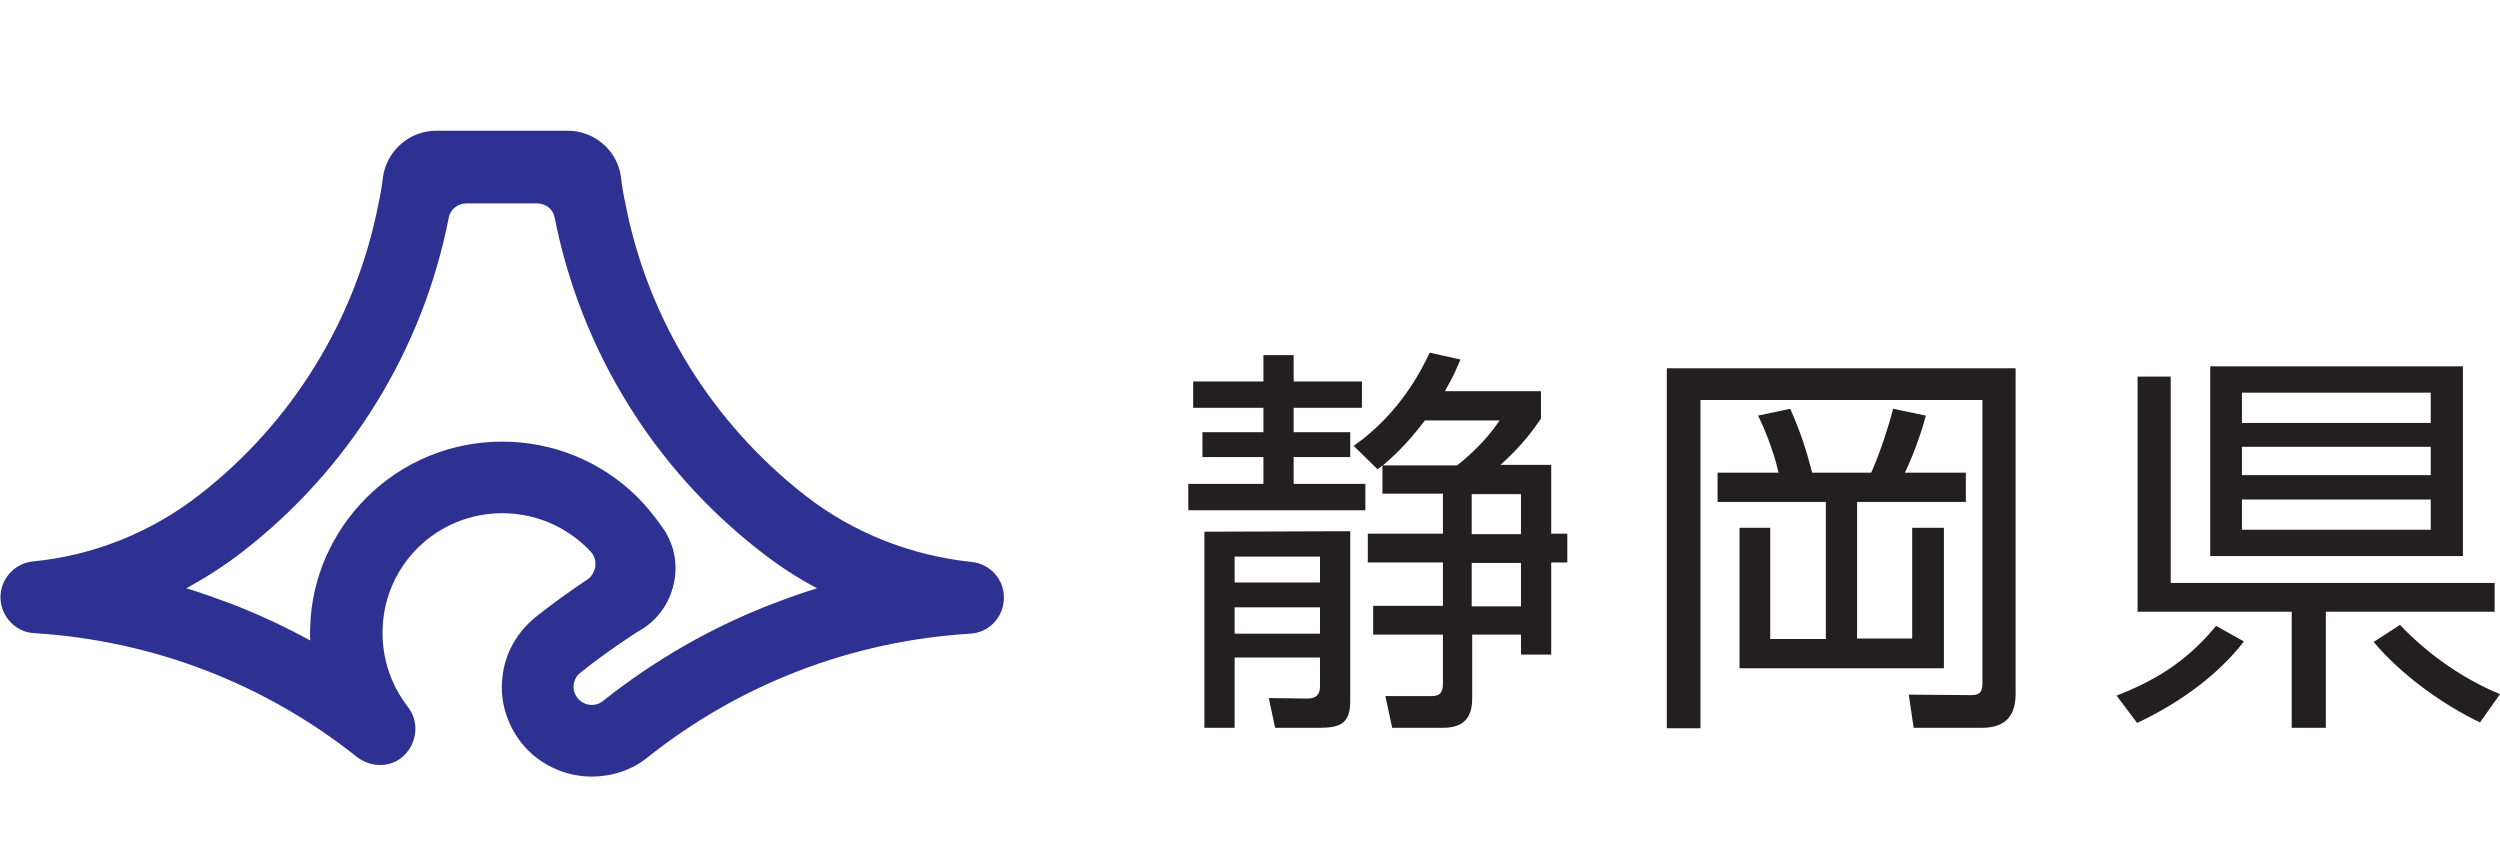 <?xml version="1.0" encoding="utf-8"?>
<!-- Generator: Adobe Illustrator 27.2.0, SVG Export Plug-In . SVG Version: 6.00 Build 0)  -->
<svg version="1.1" id="Layer_1" xmlns="http://www.w3.org/2000/svg" xmlns:xlink="http://www.w3.org/1999/xlink" x="0px" y="0px"
	 viewBox="0 0 512.5 176.9" style="enable-background:new 0 0 512.5 176.9;" xml:space="preserve">
<style type="text/css">
	.st0{fill:#2E3191;}
	.st1{fill:#231F20;}
</style>
<path class="st0" d="M121.3,159.2c-5.4,0-10.8-2.4-14.4-6.9c-3-3.8-4.5-8.7-3.9-13.5c0.5-4.9,3-9.2,6.8-12.3c3.4-2.7,7-5.3,10.6-7.7
	c1.1-0.7,1.4-1.8,1.6-2.4c0.1-0.5,0.2-1.7-0.5-2.8c-0.1-0.1-0.2-0.3-0.3-0.4l0,0c-9.2-10-24.8-10.7-34.8-1.6
	c-4.6,4.2-7.4,9.9-7.9,16.1c-0.5,6.2,1.3,12.3,5.1,17.2c2.3,2.9,2,7.1-0.6,9.8s-6.8,2.8-9.8,0.5c-19-15.1-41.9-23.9-66.2-25.4
	c-3.8-0.2-6.8-3.4-6.9-7.2s2.8-7.1,6.6-7.5c12.4-1.2,24.2-5.9,34.1-13.6C59.9,86.7,73,65.4,77.6,41.7l0,0c0.4-1.8,0.7-3.5,0.9-5.4
	c0.8-5.4,5.4-9.5,10.9-9.5h27c5.5,0,10.2,4.1,10.9,9.5c0.2,1.8,0.5,3.6,0.9,5.4c4.6,23.8,17.8,45,36.9,59.9
	c9.9,7.7,21.7,12.3,34.1,13.6c3.8,0.4,6.7,3.6,6.6,7.5s-3.1,7-6.9,7.2c-24.3,1.5-47.2,10.3-66.2,25.4
	C129.5,157.9,125.4,159.2,121.3,159.2L121.3,159.2L121.3,159.2z M128.6,130.9c-3.3,2.2-6.5,4.5-9.6,7c-1.1,0.8-1.3,1.9-1.4,2.5
	s0,1.7,0.8,2.7c1.3,1.6,3.6,1.9,5.2,0.6c10.6-8.4,22.4-15.2,35-20c2.9-1.1,5.9-2.2,8.9-3.1c-4-2.1-7.8-4.6-11.4-7.4
	c-22-17-37-41.3-42.4-68.6v0l0,0c-0.3-1.7-1.8-2.9-3.6-2.9H95.6c-1.7,0-3.3,1.2-3.6,2.9l0,0c-5.3,27.2-20.4,51.6-42.4,68.6
	c-3.6,2.8-7.4,5.2-11.4,7.4c3,0.9,6,2,9,3.1c5.7,2.2,11.1,4.7,16.4,7.6c-0.1-1.6,0-3.2,0.1-4.8c0.8-9.9,5.4-19,12.7-25.7
	c16-14.6,41-13.5,55.6,2.5c1.5,1.7,2.9,3.5,4.2,5.4v0l0,0c2.1,3.3,2.8,7.2,1.9,11.1s-3.2,7.1-6.5,9.2
	C130.5,129.6,129.5,130.3,128.6,130.9L128.6,130.9L128.6,130.9z"/>
<path class="st1" d="M265.2,72.8v5.4h14v5.4h-14v5h11.6v5.1h-11.6v5.5h14.7v5.4h-36.3v-5.4h15.4v-5.5h-12.5v-5.1h12.5v-5h-14.4v-5.4
	h14.4v-5.4H265.2L265.2,72.8z M276.8,108.9v34.8c0,4.5-1.9,5.5-6.3,5.5h-9.1l-1.3-6.1l7.8,0.1c1.2,0,2.7-0.2,2.7-2.5v-5.9h-17.5
	v14.4h-6.2V109L276.8,108.9L276.8,108.9z M270.6,114.1h-17.5v5.3h17.5V114.1z M270.6,124.5h-17.5v5.4h17.5
	C270.6,129.8,270.6,124.5,270.6,124.5z M277.5,91.4c9.6-6.7,14-15.8,15.6-19.1l6.3,1.4c-0.8,1.8-1.2,3-3.2,6.5h19.7v5.6
	c-2.6,3.9-5.2,6.7-8.3,9.5h10.4v14.1h3.3v5.9h-3.3v18.9h-6.2v-4.1h-10v13.1c0,3-1,6-5.9,6h-10.5l-1.4-6.5h9.2c1.5,0,2.6-0.2,2.6-2.6
	v-10h-14.3v-5.9h14.3v-8.9h-15.4v-5.9h15.4v-8.2h-12.4v-5.8c-0.2,0.2-0.6,0.5-1,0.8L277.5,91.4L277.5,91.4L277.5,91.4z M292.1,86.2
	c-4.1,5.4-7,7.8-8.6,9.2h15.2c1.7-1.3,5.9-4.9,8.7-9.2H292.1L292.1,86.2L292.1,86.2z M311.8,101.3h-10.1v8.2h10.1V101.3z
	 M311.8,115.4h-10.1v8.9h10.1V115.4z"/>
<path class="st1" d="M413.2,75.5v66.8c0,5.2-2.9,6.9-6.9,6.9h-14l-1-6.8l12.7,0.1c1.5,0,2.4-0.3,2.4-2.4V82h-57.8v67.3h-6.9V75.5
	L413.2,75.5L413.2,75.5L413.2,75.5z M364.6,96.9c-1.1-5-3.5-10.4-4.2-11.7l6.6-1.4c2.1,4.8,3.1,7.8,4.5,13.1h12.1
	c2-4.5,3.7-10,4.5-13.1l6.7,1.4c-1.5,5.7-3.8,10.7-4.3,11.7H403v6h-22.3v28H392v-22.7h6.5v28.8h-41.9v-28.8h6.3V131h11.4v-28.1
	h-22.2v-6L364.6,96.9L364.6,96.9z"/>
<path class="st1" d="M433.9,142.6c7.2-2.8,14.1-6.6,20.4-14.3l5.7,3.2c-6,7.8-14.8,13.4-21.9,16.7L433.9,142.6L433.9,142.6z
	 M476.8,149.2h-7v-23.8h-31.6V77.2h6.8v42.3h66.4v5.9h-34.6L476.8,149.2L476.8,149.2z M504.9,75.1V114h-51.8V75.1H504.9z
	 M498.3,80.5h-38.7v6.2h38.7V80.5L498.3,80.5z M498.3,91.6h-38.7v5.8h38.7V91.6L498.3,91.6z M498.3,102.4h-38.7v6.2h38.7V102.4
	L498.3,102.4z M492,128.1c4.8,5.1,12,10.7,20.5,14.2l-4.1,5.8c-7.5-3.6-16-9.6-21.8-16.5L492,128.1L492,128.1z"/>
</svg>
